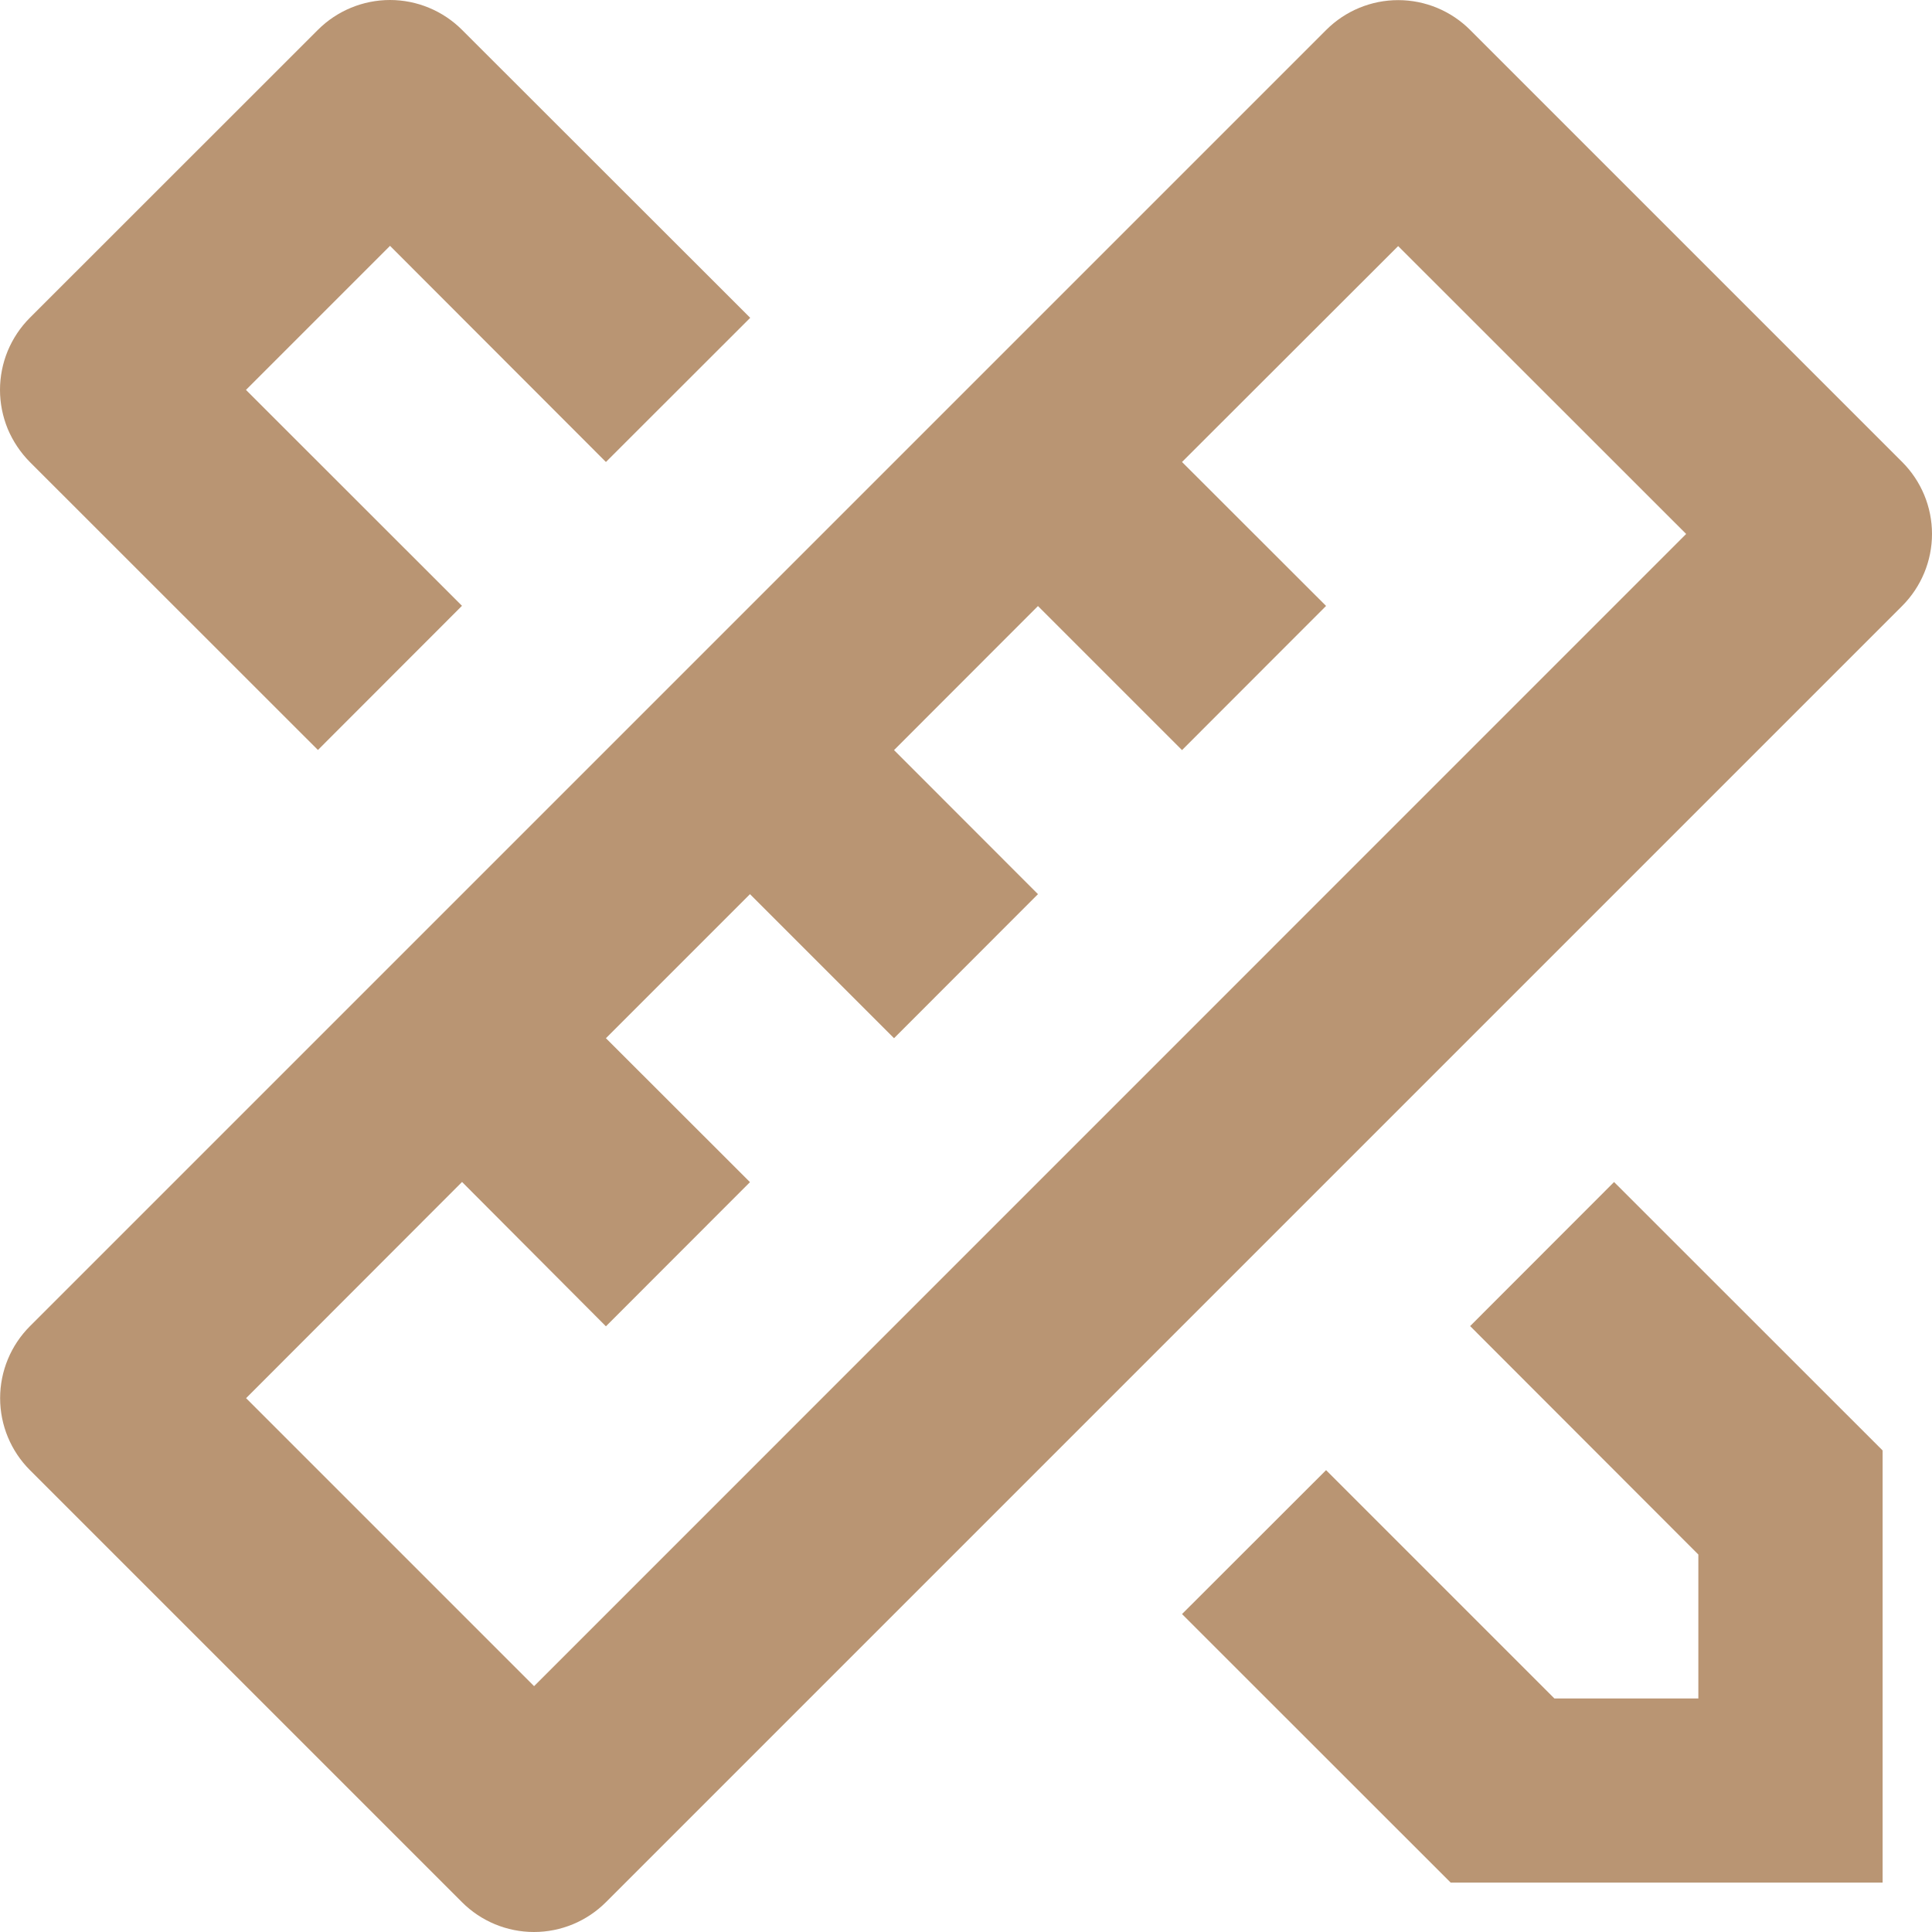 <svg width="16" height="16" viewBox="0 0 16 16" fill="none" xmlns="http://www.w3.org/2000/svg"><path d="M3.826 9.789L2.038 11.579L4.423 13.964L13.964 4.422L11.579 2.038L9.789 3.826L10.982 5.018L9.789 6.212L8.596 5.019L7.404 6.212L8.596 7.405L7.404 8.598L6.211 7.405L5.018 8.598L6.211 9.79L5.018 10.984L3.826 9.788V9.789ZM12.175 0.248L15.753 3.826C15.911 3.984 16 4.198 16 4.422C16 4.645 15.911 4.86 15.753 5.018L5.018 15.753C4.86 15.911 4.646 16 4.422 16C4.198 16 3.984 15.911 3.826 15.753L0.248 12.175C0.09 12.017 0.001 11.803 0.001 11.579C0.001 11.355 0.09 11.141 0.248 10.983L10.983 0.248C11.141 0.09 11.355 0.001 11.579 0.001C11.803 0.001 12.017 0.09 12.175 0.248ZM9.789 13.367L10.982 12.175L12.873 14.066H14.065V12.874L12.175 10.982L13.367 9.789L15.591 12.012V15.591H12.014L9.789 13.367H9.789ZM2.633 6.211L0.247 3.826C0.169 3.747 0.107 3.654 0.064 3.552C0.022 3.449 0 3.34 0 3.229C0 3.118 0.022 3.008 0.064 2.906C0.107 2.803 0.169 2.71 0.247 2.632L2.633 0.247C2.791 0.089 3.006 0 3.23 0C3.453 0 3.668 0.089 3.826 0.247L6.213 2.632L5.018 3.826L3.23 2.036L2.037 3.229L3.826 5.017L2.633 6.211Z" fill="#B99573"/></svg>